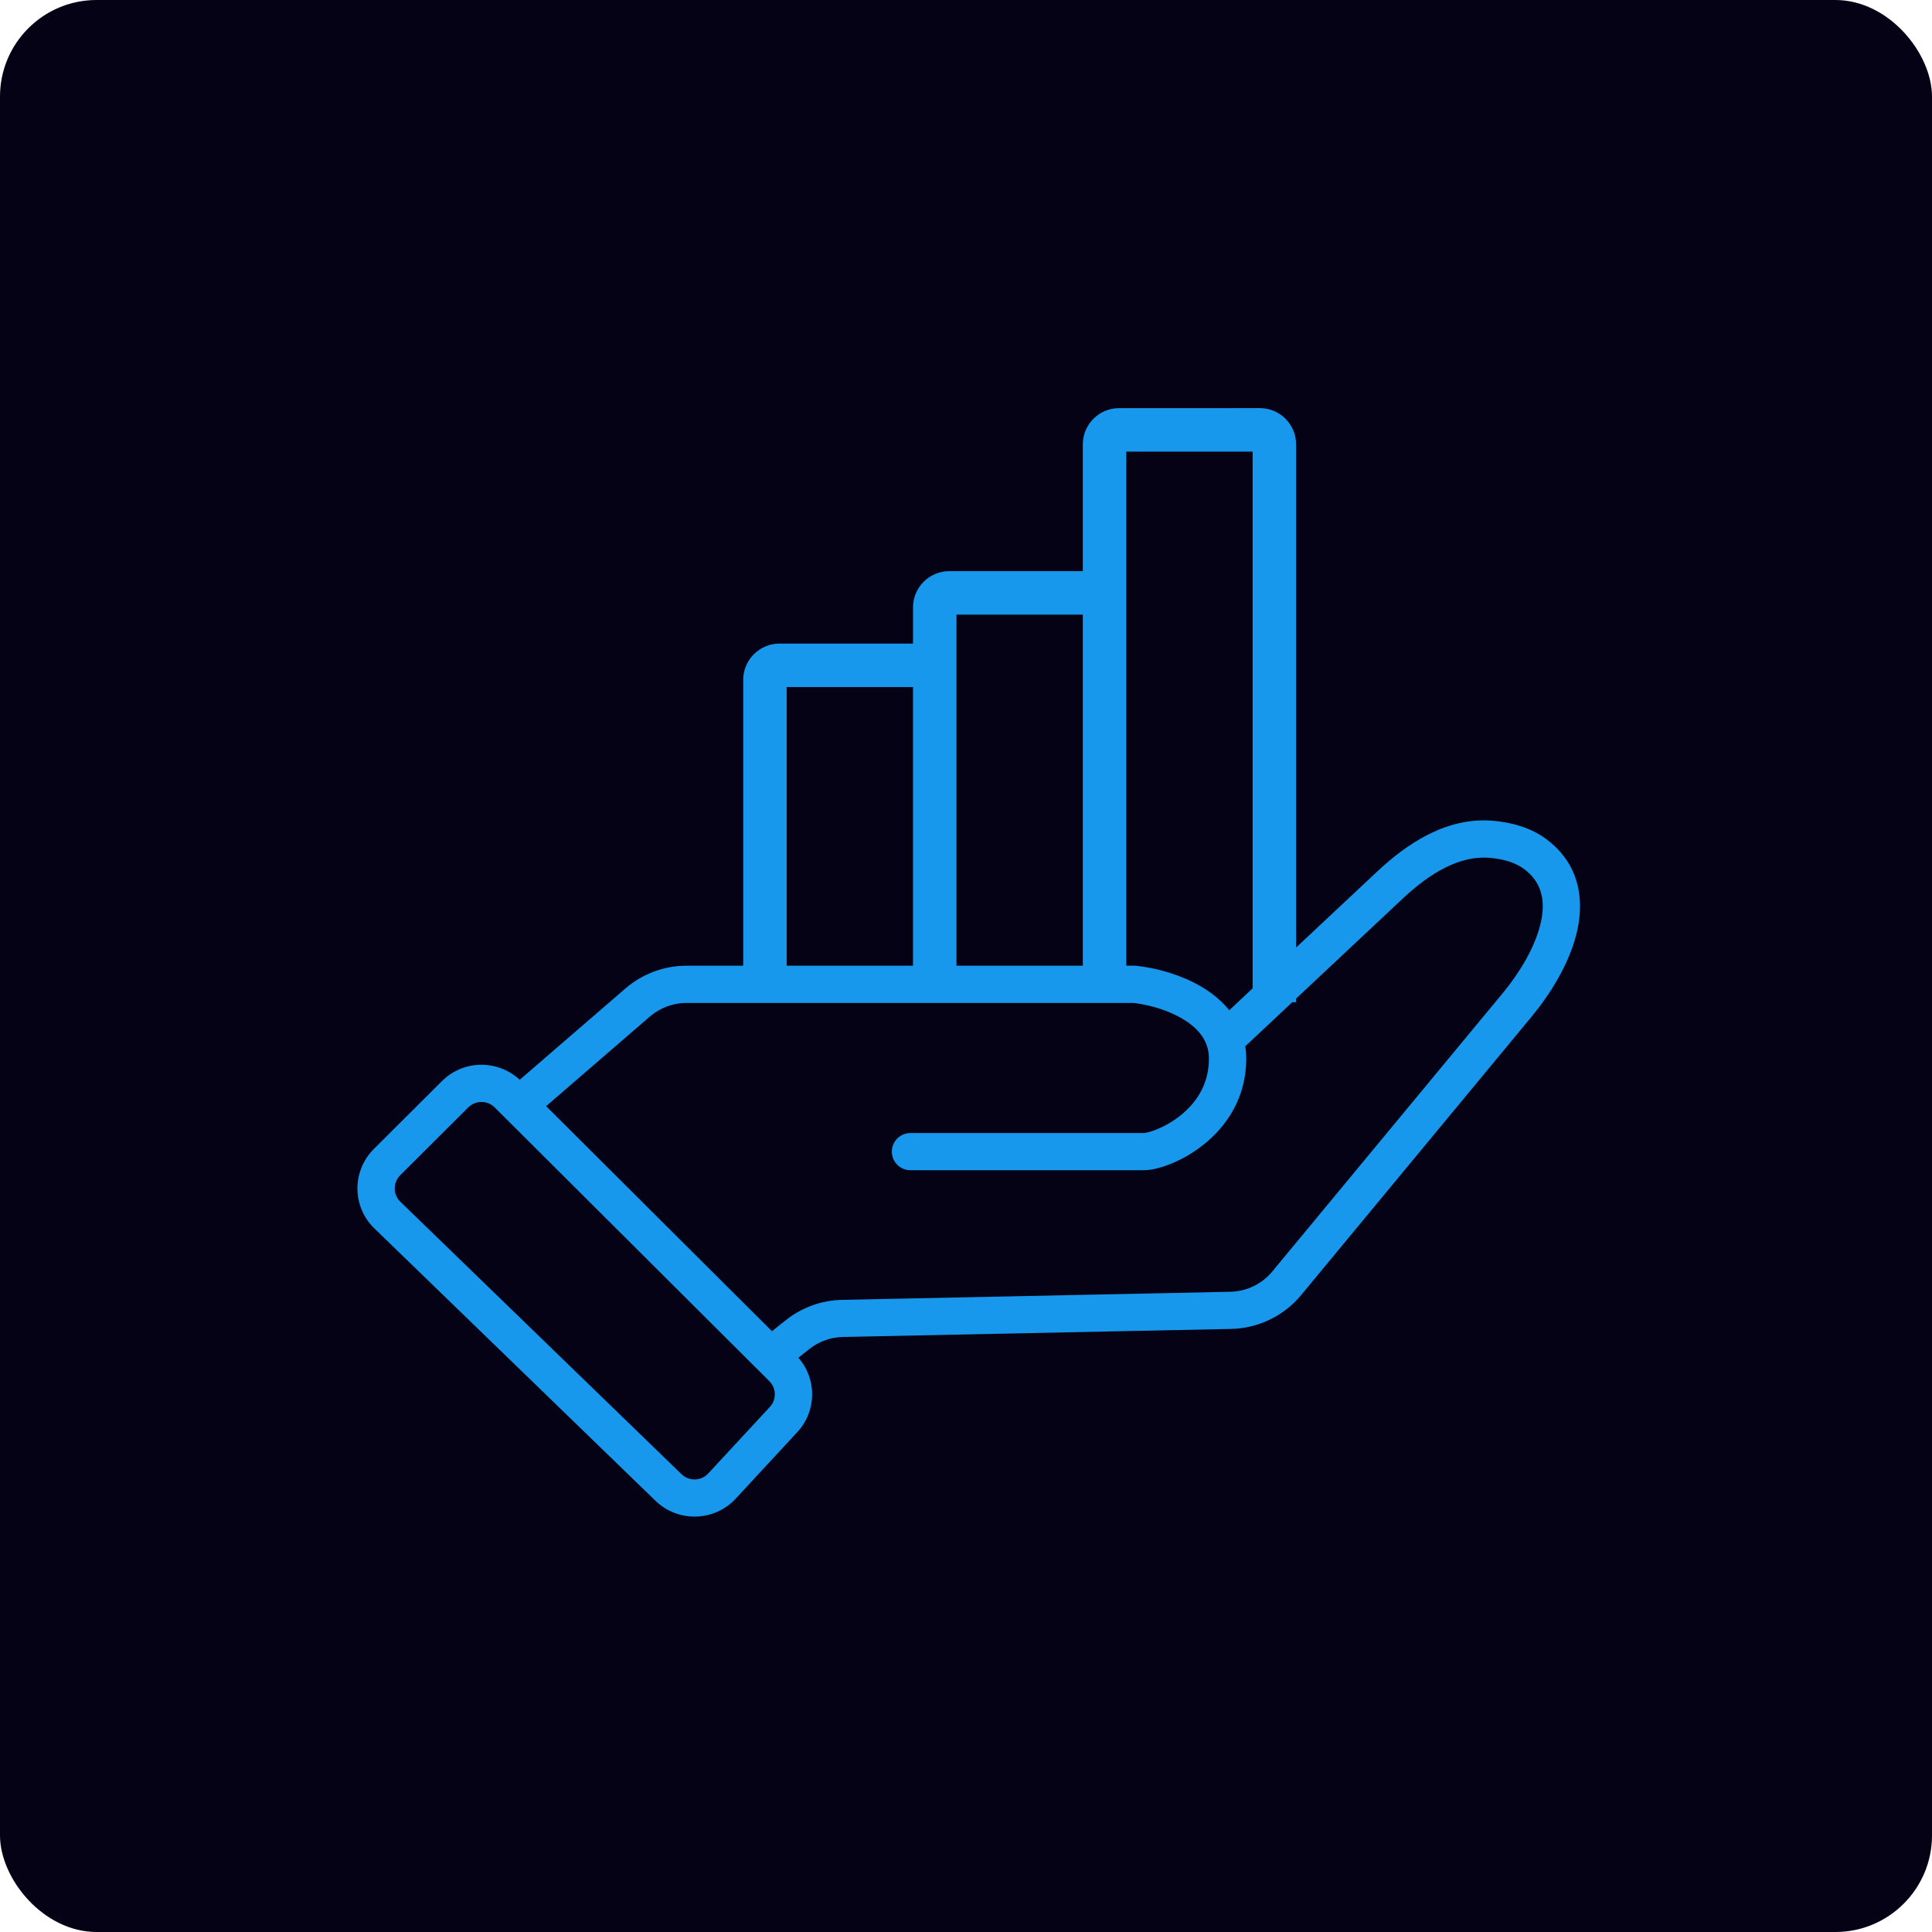 <svg width="80" height="80" viewBox="0 0 80 80" fill="none" xmlns="http://www.w3.org/2000/svg">
<rect width="80" height="80" rx="4" fill="#040214"/>
<path fill-rule="evenodd" clip-rule="evenodd" d="M46.337 16.9C45.51 16.9 44.837 17.573 44.837 18.4V23.65H39.306C38.479 23.65 37.806 24.323 37.806 25.15V26.65H32.275C31.448 26.65 30.775 27.323 30.775 28.15V39.988H28.427C27.498 39.988 26.601 40.323 25.898 40.93L21.52 44.711C20.61 43.864 19.185 43.883 18.299 44.767L15.48 47.577C14.566 48.489 14.575 49.968 15.501 50.865L27.144 62.146C28.079 63.05 29.577 63.011 30.463 62.057L33.015 59.3C33.822 58.431 33.831 57.102 33.06 56.221L33.505 55.867C33.901 55.55 34.394 55.372 34.902 55.361L50.976 55.028C52.101 55.004 53.158 54.493 53.875 53.629L63.421 42.097C64.204 41.15 64.954 39.936 65.27 38.701C65.589 37.447 65.479 36.057 64.347 35.01C64.251 34.921 64.147 34.836 64.04 34.754C63.353 34.241 62.53 34.046 61.811 33.985C59.868 33.826 58.225 34.963 57.022 36.093L53.669 39.235V18.399C53.669 17.572 52.996 16.899 52.169 16.899L46.337 16.9ZM53.509 41.5H53.668V41.35L58.079 37.213C59.211 36.152 60.428 35.418 61.682 35.521C62.247 35.568 62.746 35.713 63.111 35.987C63.177 36.034 63.238 36.086 63.297 36.14C63.873 36.674 64.007 37.403 63.772 38.322C63.533 39.259 62.929 40.272 62.23 41.118L52.682 52.65C52.253 53.17 51.618 53.474 50.943 53.489L34.872 53.824C34.021 53.84 33.203 54.138 32.539 54.665L31.965 55.122L22.614 45.804L26.91 42.093C27.332 41.73 27.869 41.529 28.426 41.529H46.93C47.413 41.583 48.102 41.742 48.716 42.051C49.354 42.37 49.806 42.792 49.977 43.31C50.029 43.465 50.059 43.64 50.059 43.837C50.059 44.897 49.539 45.656 48.897 46.176C48.573 46.436 48.229 46.629 47.929 46.753C47.608 46.886 47.404 46.917 47.357 46.917H37.7C37.274 46.917 36.929 47.261 36.929 47.688C36.929 48.112 37.274 48.457 37.7 48.457H47.357C47.694 48.457 48.119 48.342 48.522 48.175C48.946 48 49.422 47.735 49.872 47.369C50.774 46.638 51.604 45.475 51.604 43.837C51.604 43.661 51.59 43.49 51.564 43.324L53.509 41.5ZM51.868 40.926V18.7H46.637V39.988H47.008L47.048 39.992C47.683 40.056 48.583 40.26 49.412 40.675C49.942 40.939 50.486 41.317 50.901 41.832L51.868 40.926ZM44.837 39.988V25.45H39.606V39.988H44.837ZM37.805 28.45V39.988H32.574V28.45H37.805ZM31.362 56.697L31.857 57.192C32.15 57.482 32.159 57.953 31.878 58.258L29.326 61.014C29.033 61.331 28.531 61.345 28.22 61.043L16.578 49.762C16.269 49.462 16.267 48.97 16.571 48.665L19.391 45.855C19.689 45.56 20.167 45.555 20.469 45.843L20.936 46.307L31.309 56.645L31.362 56.697Z" fill="#1898ED"/>
</svg>
